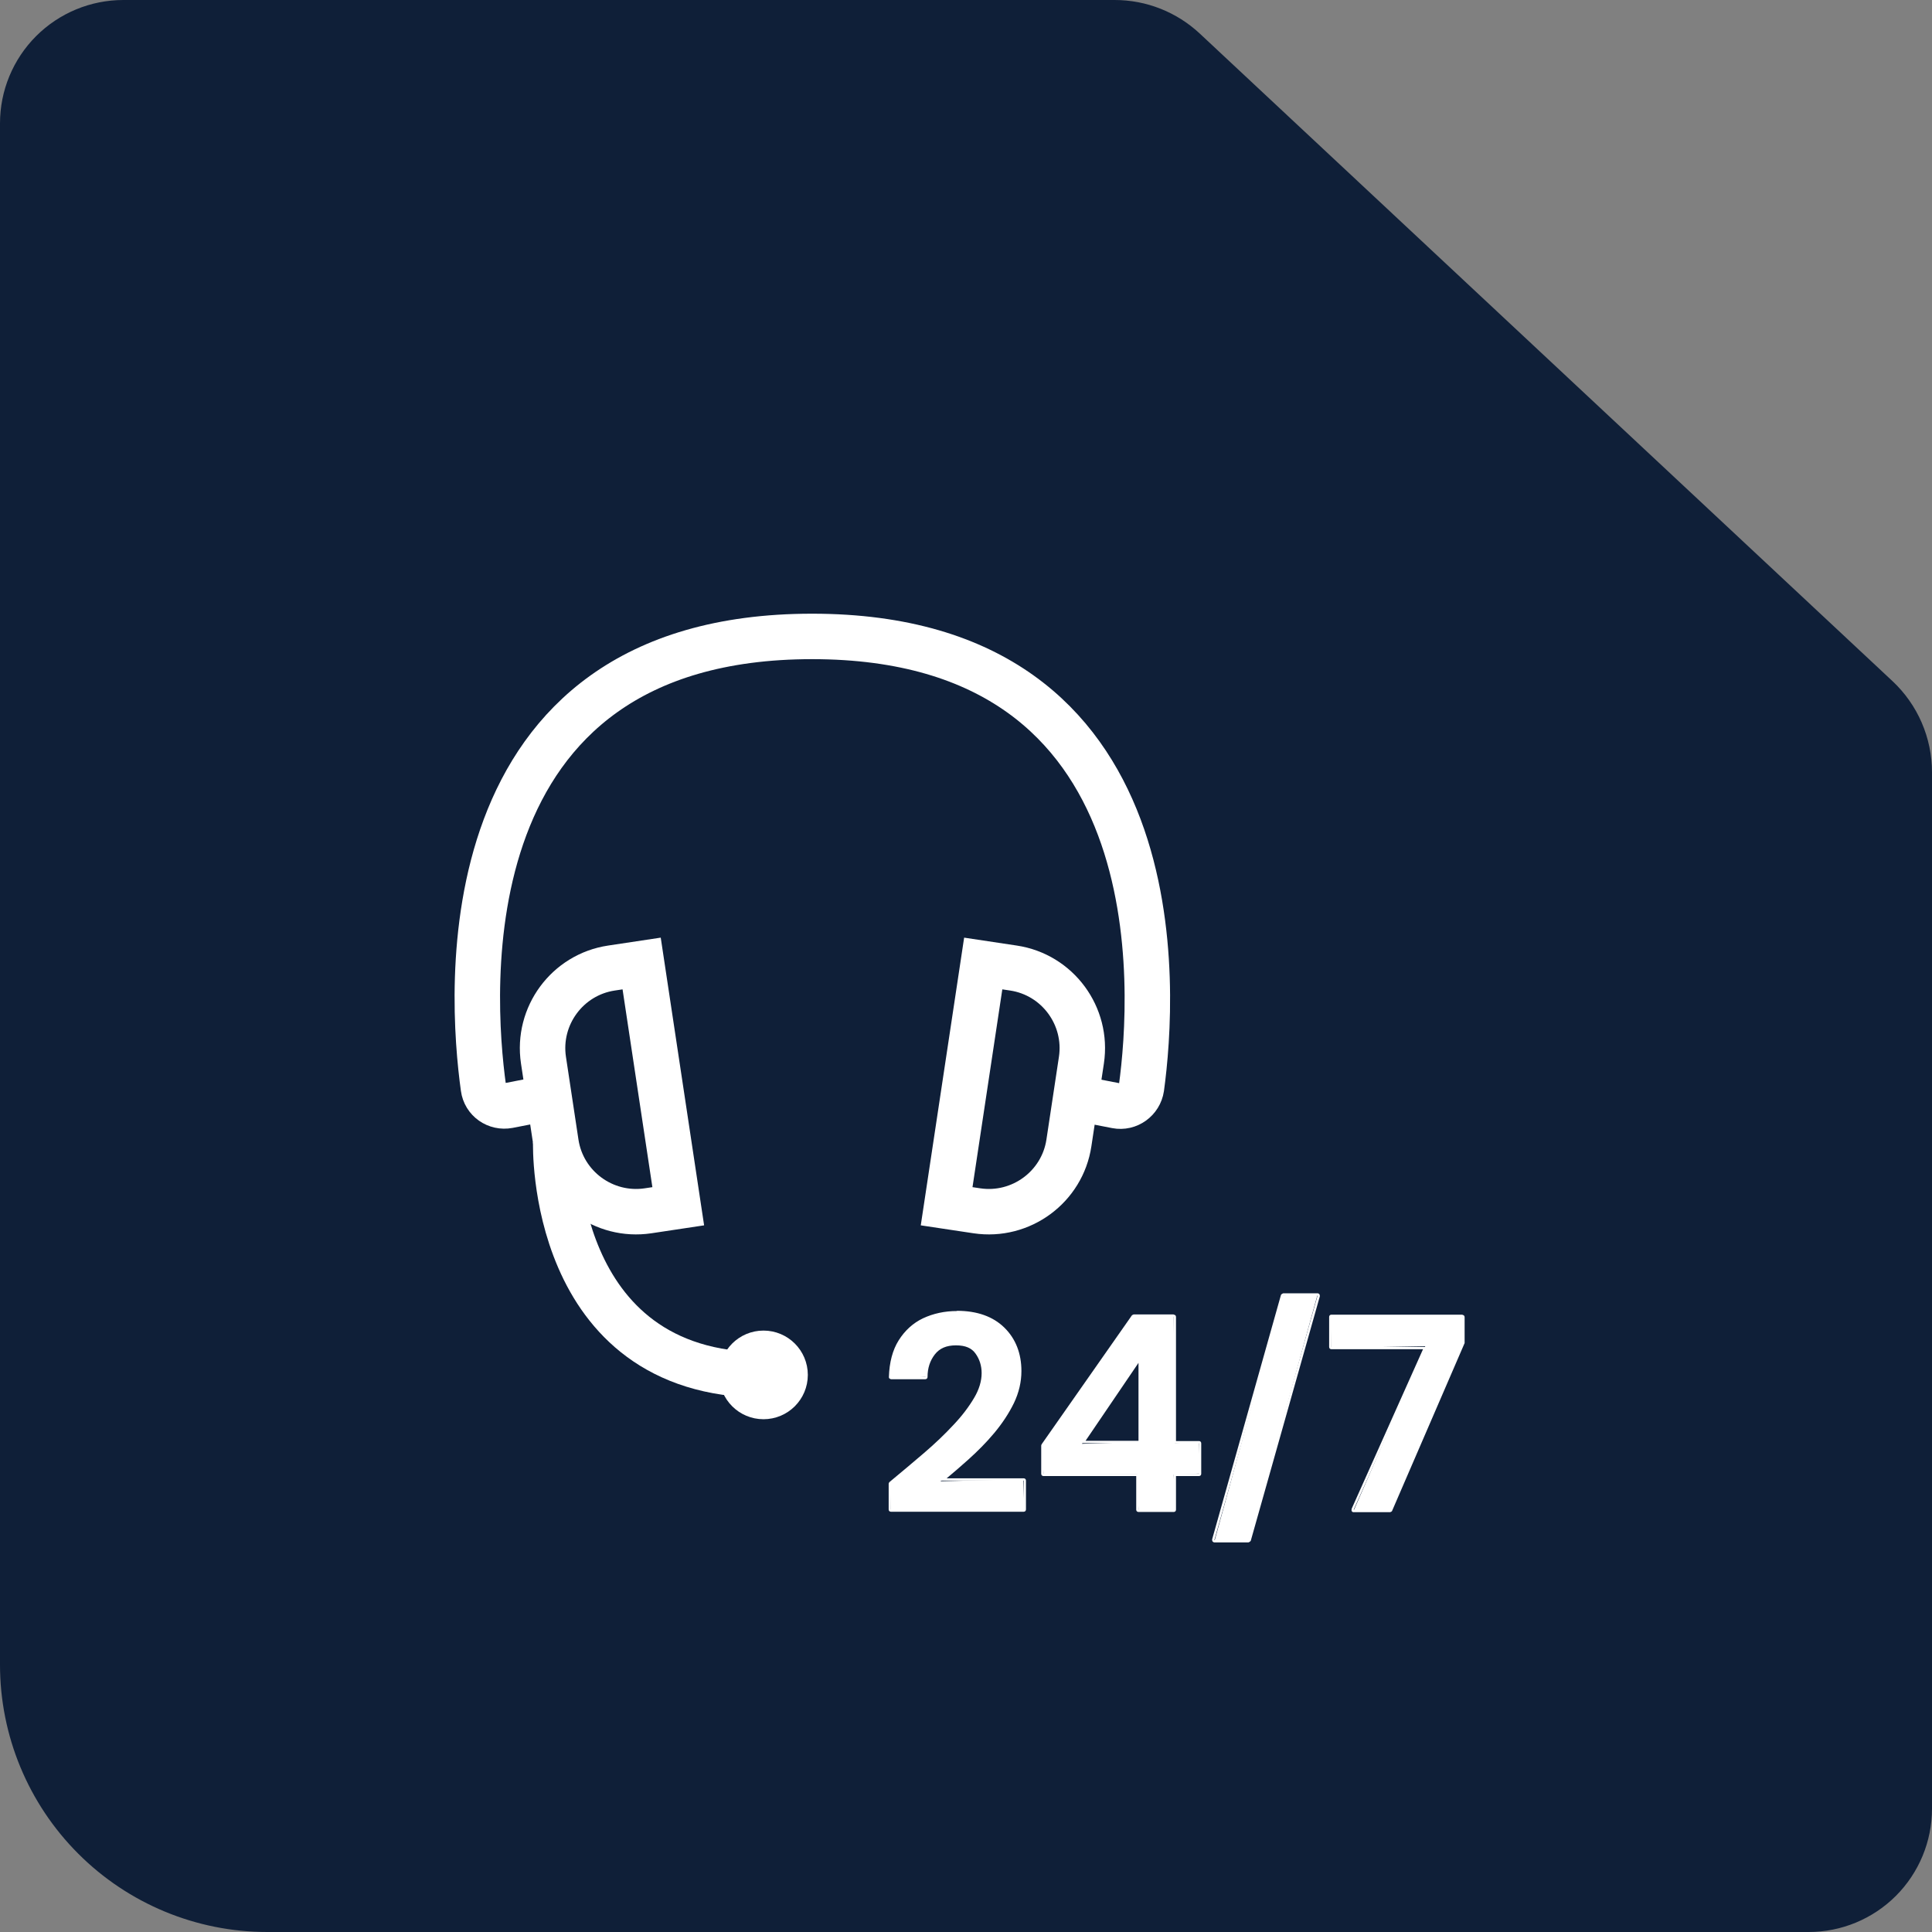 <svg width="85" height="85" viewBox="0 0 85 85" fill="none" xmlns="http://www.w3.org/2000/svg">
<rect x="0" y="0" width="85" height="85" fill="#808080" stroke="none"/>
<g clip-path="url(#clip0_166_104436)">
<path d="M49.038 4.48286e-07H5.426C3.987 4.48286e-07 2.607 0.572 1.589 1.589C0.572 2.607 0 3.987 0 5.426V73.243C0 76.361 1.239 79.352 3.444 81.556C5.648 83.761 8.639 85 11.757 85H79.574C81.013 85 82.393 84.428 83.411 83.411C84.428 82.393 85 81.013 85 79.574V33.976C85 33.224 84.845 32.48 84.546 31.79C84.247 31.1 83.809 30.479 83.26 29.965L52.795 1.486C51.777 0.531 50.434 -0.001 49.038 4.48286e-07Z" fill="#0F1F38"/>
<path d="M29.84 53.07L28.511 53.27C26.57 53.56 24.75 52.22 24.46 50.28L23.91 46.64C23.62 44.7 24.96 42.88 26.901 42.59L28.23 42.39L29.84 53.07Z" stroke="white" stroke-width="2" stroke-miterlimit="10"/>
<path d="M41.648 53.07L42.978 53.27C44.918 53.56 46.738 52.22 47.028 50.28L47.578 46.64C47.868 44.7 46.528 42.88 44.588 42.59L43.258 42.39L41.648 53.07Z" stroke="white" stroke-width="2" stroke-miterlimit="10"/>
<path d="M47.529 48.34L49.119 48.65C49.639 48.75 50.139 48.39 50.219 47.86C50.779 43.76 51.889 28 35.729 28C19.559 28 20.699 43.76 21.269 47.86C21.339 48.39 21.839 48.74 22.369 48.64L23.959 48.33" stroke="white" stroke-width="2" stroke-miterlimit="10"/>
<path d="M24.45 50.28C24.45 50.28 24.15 60.49 33.59 60.49" stroke="white" stroke-width="2" stroke-miterlimit="10"/>
<path d="M33.591 61.44C34.115 61.44 34.541 61.015 34.541 60.49C34.541 59.965 34.115 59.54 33.591 59.54C33.066 59.54 32.641 59.965 32.641 60.49C32.641 61.015 33.066 61.44 33.591 61.44Z" fill="white" stroke="white" stroke-width="2" stroke-miterlimit="10"/>
<path d="M39.198 66.459L39.148 65.279C39.678 64.809 40.188 64.389 40.678 63.969C41.168 63.549 41.608 63.129 41.978 62.729C42.358 62.329 42.668 61.919 42.888 61.529C43.108 61.149 43.228 60.769 43.228 60.409C43.228 60.079 43.138 59.779 42.948 59.519C42.768 59.269 42.468 59.139 42.048 59.139C41.628 59.139 41.298 59.279 41.078 59.559C40.858 59.839 40.748 60.189 40.748 60.579L39.198 60.629C39.168 59.949 39.308 59.419 39.568 58.999C39.828 58.579 40.188 58.259 40.618 58.049C41.048 57.839 41.548 57.739 42.078 57.739C42.948 57.739 43.638 57.979 44.128 58.459C44.618 58.939 44.868 59.569 44.868 60.329C44.868 60.799 44.758 61.269 44.538 61.719C44.318 62.169 44.038 62.599 43.688 63.009C43.338 63.419 42.958 63.809 42.558 64.169C42.158 64.529 41.758 64.859 41.378 65.169L45.018 65.079L45.068 66.399C45.068 66.399 45.048 66.449 45.018 66.449H39.178L39.198 66.459Z" fill="white"/>
<path d="M42.088 57.79C42.948 57.79 43.628 58.03 44.108 58.5C44.588 58.97 44.828 59.58 44.828 60.33C44.828 60.8 44.718 61.25 44.508 61.7C44.298 62.14 44.018 62.57 43.668 62.98C43.318 63.39 42.948 63.78 42.538 64.14C42.138 64.5 41.738 64.83 41.368 65.14H45.038V66.41H39.198V65.28C39.718 64.85 40.218 64.43 40.708 64.01C41.198 63.59 41.628 63.17 42.018 62.76C42.398 62.35 42.708 61.95 42.938 61.55C43.168 61.16 43.288 60.78 43.288 60.41C43.288 60.06 43.188 59.76 43.008 59.49C42.818 59.22 42.508 59.09 42.068 59.09C41.628 59.09 41.288 59.24 41.058 59.53C40.828 59.82 40.718 60.17 40.718 60.58H39.218C39.238 59.96 39.368 59.44 39.628 59.02C39.888 58.6 40.228 58.29 40.658 58.09C41.088 57.88 41.568 57.78 42.098 57.78L42.088 57.79ZM42.098 57.68C41.558 57.68 41.058 57.79 40.608 58C40.168 58.21 39.808 58.54 39.538 58.97C39.268 59.4 39.128 59.94 39.108 60.58C39.108 60.61 39.108 60.63 39.138 60.65C39.168 60.67 39.178 60.68 39.208 60.68H40.708C40.768 60.68 40.808 60.64 40.808 60.58C40.808 60.19 40.918 59.86 41.128 59.59C41.338 59.32 41.638 59.19 42.058 59.19C42.478 59.19 42.748 59.31 42.918 59.55C43.098 59.8 43.188 60.09 43.188 60.41C43.188 60.76 43.078 61.13 42.858 61.5C42.628 61.89 42.328 62.29 41.948 62.69C41.568 63.1 41.138 63.51 40.648 63.93C40.168 64.34 39.658 64.77 39.138 65.2C39.118 65.22 39.098 65.25 39.098 65.28V66.41C39.098 66.47 39.138 66.51 39.198 66.51H45.038C45.098 66.51 45.138 66.47 45.138 66.41V65.14C45.138 65.08 45.098 65.04 45.038 65.04H41.648C41.958 64.78 42.288 64.5 42.608 64.21C43.008 63.85 43.398 63.46 43.748 63.04C44.098 62.62 44.388 62.18 44.608 61.73C44.828 61.27 44.938 60.8 44.938 60.32C44.938 59.55 44.688 58.9 44.188 58.41C43.688 57.92 42.988 57.67 42.098 57.67V57.68Z" fill="white"/>
<path d="M50.089 66.46L50.039 64.84L45.909 64.89L45.859 63.6L49.839 57.9L51.639 57.88L51.689 63.49L52.749 63.44L52.799 64.83L51.639 64.88L51.689 66.41C51.689 66.41 51.669 66.46 51.639 66.46H50.089ZM47.609 63.52L50.179 63.44L50.129 59.8L47.599 63.52H47.609Z" fill="white"/>
<path d="M51.639 57.94V63.5H52.749V64.84H51.639V66.42H50.089V64.84H45.909V63.6L49.879 57.93H51.639V57.94ZM47.569 63.49H50.189V59.64L47.569 63.49ZM51.639 57.83H49.879C49.879 57.83 49.819 57.85 49.799 57.87L45.829 63.54C45.829 63.54 45.809 63.58 45.809 63.6V64.84C45.809 64.9 45.849 64.94 45.909 64.94H49.989V66.42C49.989 66.48 50.029 66.52 50.089 66.52H51.639C51.699 66.52 51.739 66.48 51.739 66.42V64.94H52.749C52.809 64.94 52.849 64.9 52.849 64.84V63.5C52.849 63.44 52.809 63.4 52.749 63.4H51.739V57.94C51.739 57.88 51.699 57.84 51.639 57.84V57.83ZM47.759 63.39L50.089 59.96V63.39H47.759Z" fill="white"/>
<path d="M53.43 67.809L56.41 56.989L57.97 56.949L54.98 67.769C54.98 67.769 54.95 67.809 54.93 67.809H53.43Z" fill="white"/>
<path d="M57.968 56.999L54.928 67.759H53.428L56.458 56.999H57.968ZM57.968 56.899H56.458C56.458 56.899 56.378 56.929 56.358 56.969L53.328 67.729C53.328 67.729 53.328 67.789 53.348 67.819C53.368 67.839 53.398 67.859 53.428 67.859H54.928C54.928 67.859 55.008 67.829 55.028 67.789L58.068 57.029C58.068 57.029 58.068 56.969 58.048 56.939C58.028 56.919 57.998 56.899 57.968 56.899Z" fill="white"/>
<path d="M59.557 66.46L62.707 59.23L58.577 59.3L58.527 57.93L64.357 57.88L64.407 59.03L61.217 66.43C61.217 66.43 61.187 66.46 61.167 66.46H59.557Z" fill="white"/>
<path d="M64.357 57.94V59.04L61.167 66.42H59.557L62.757 59.26H58.577V57.94H64.357ZM64.357 57.84H58.577C58.517 57.84 58.477 57.88 58.477 57.94V59.26C58.477 59.32 58.517 59.36 58.577 59.36H62.607L59.467 66.38C59.467 66.38 59.457 66.45 59.467 66.48C59.487 66.51 59.517 66.53 59.547 66.53H61.157C61.157 66.53 61.237 66.51 61.247 66.47L64.437 59.09C64.437 59.09 64.437 59.06 64.437 59.05V57.95C64.437 57.89 64.397 57.85 64.337 57.85L64.357 57.84Z" fill="white"/>
</g>
<defs>
<clipPath id="clip0_166_104436">
<rect width="85" height="85" fill="white"/>
</clipPath>
</defs>
</svg>
